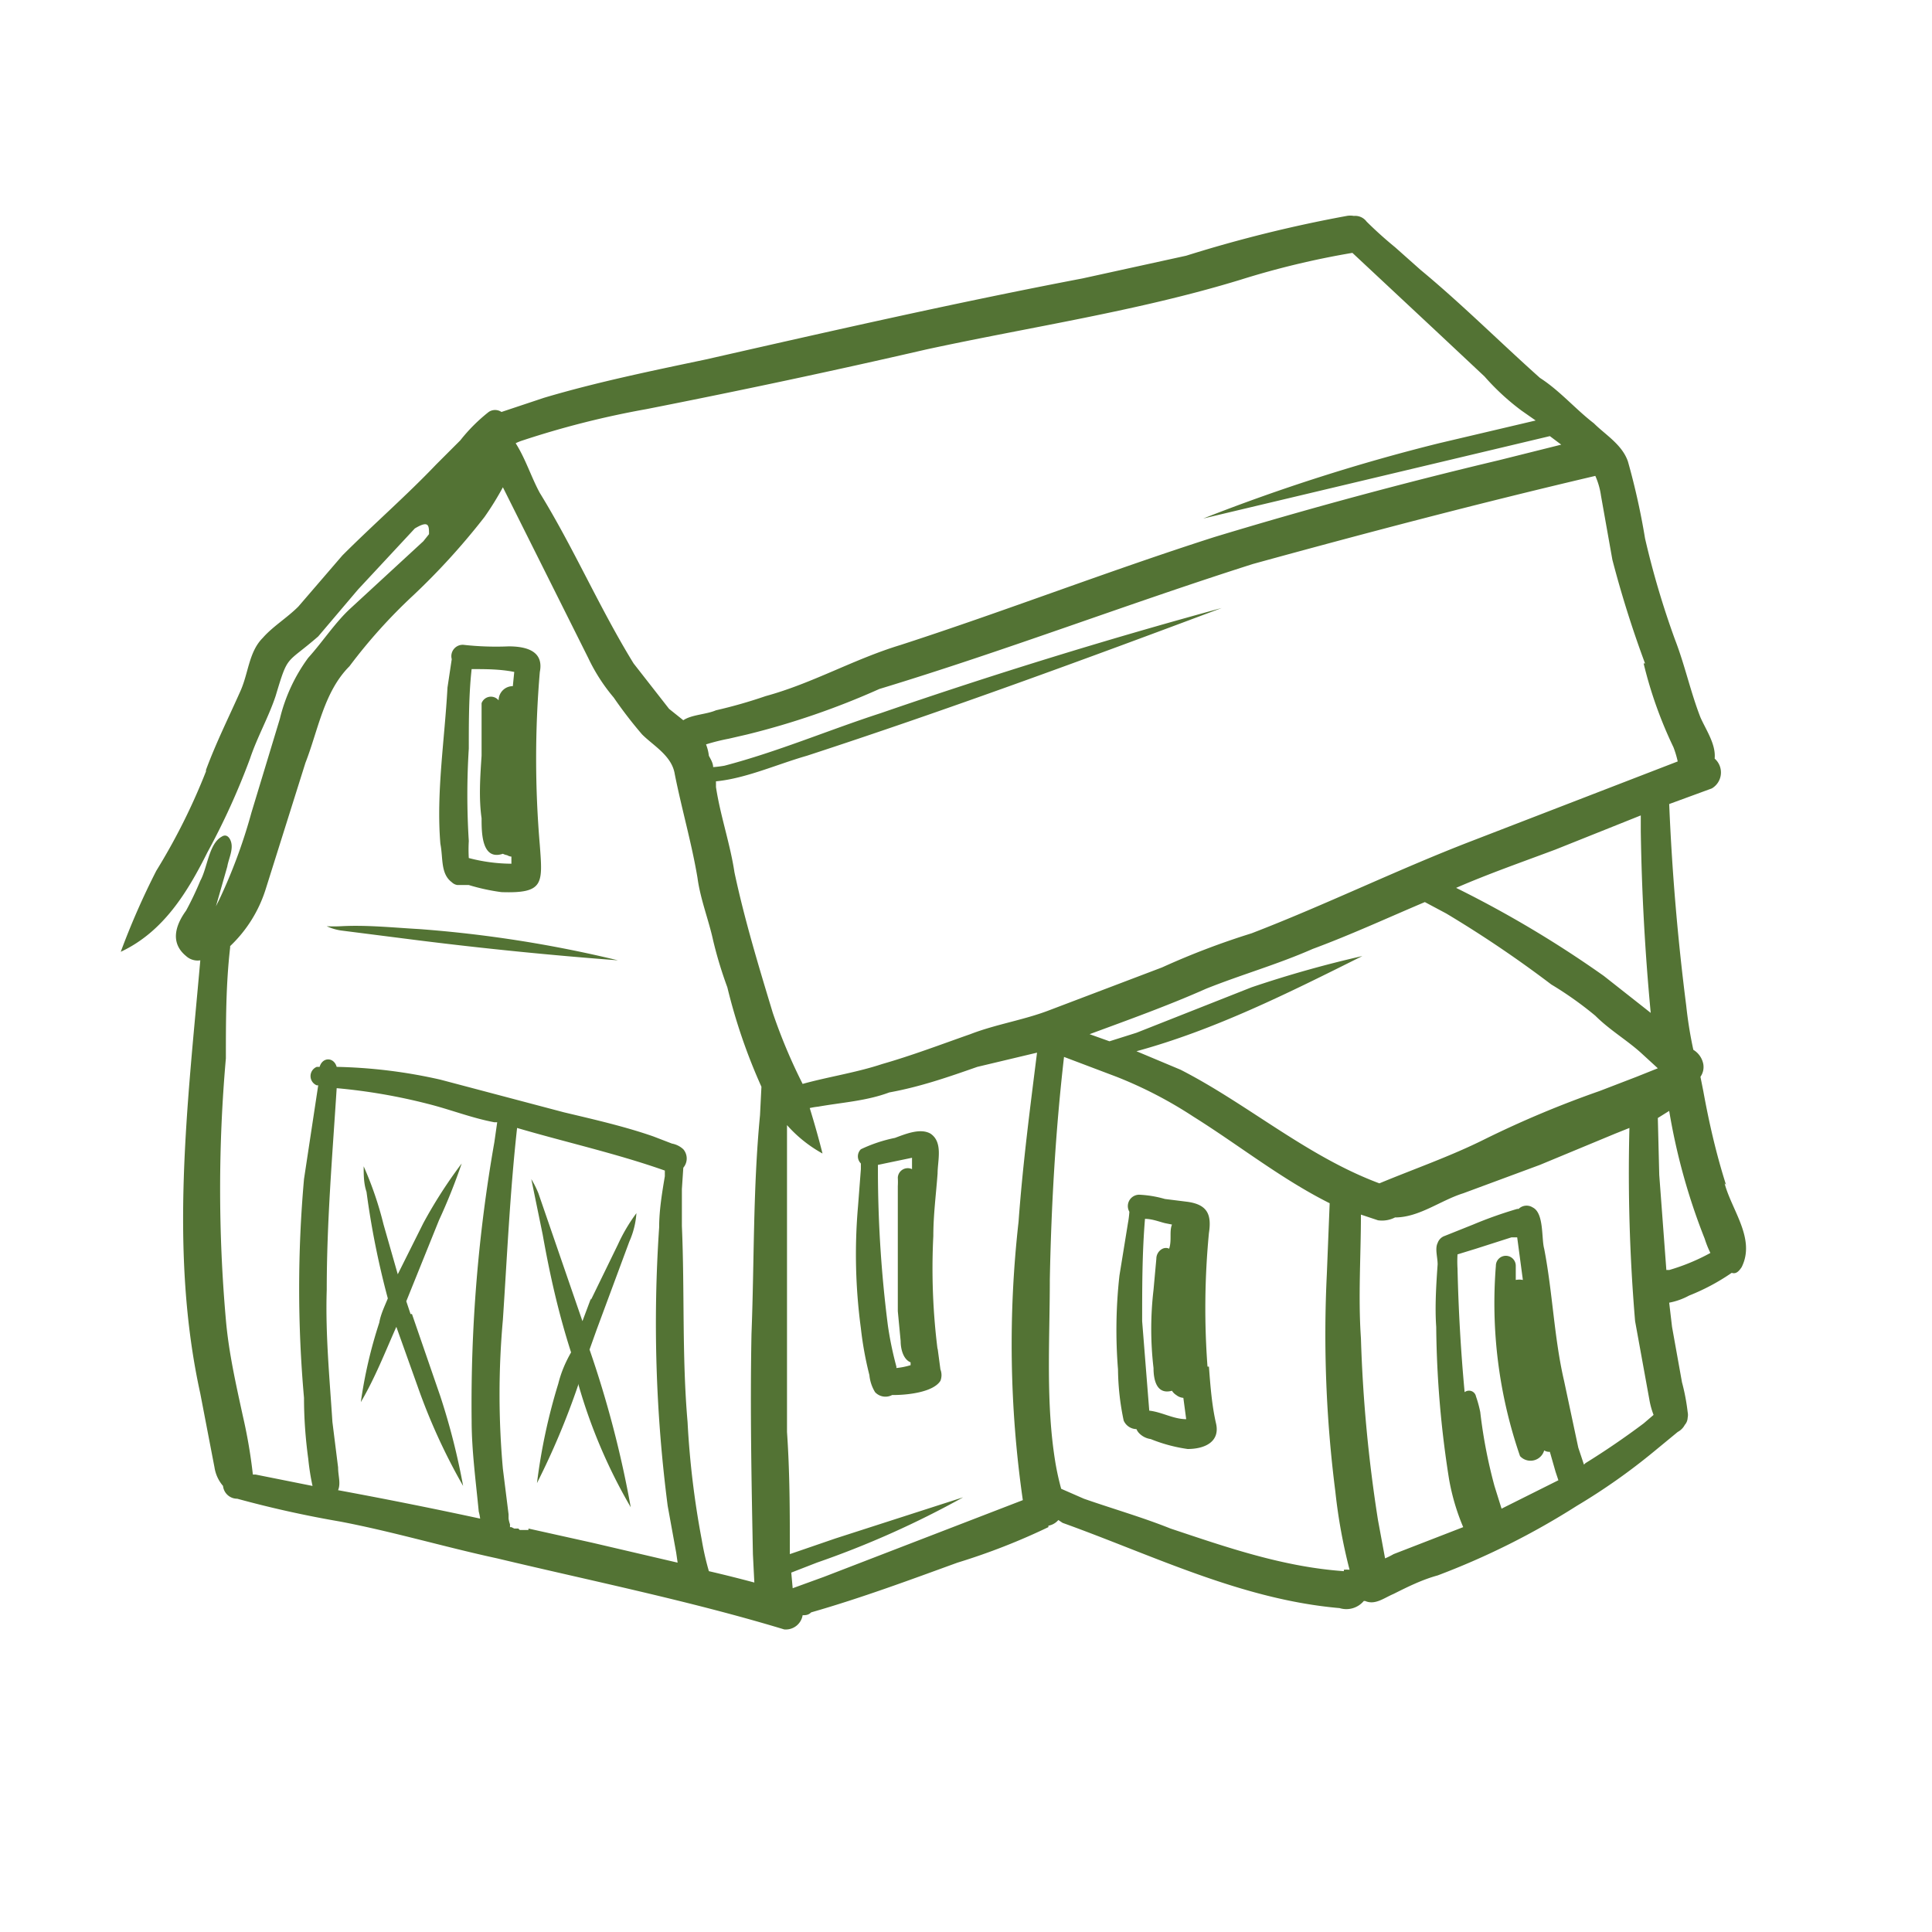 <svg xmlns="http://www.w3.org/2000/svg" viewBox="0 0 136 136"><g fill="#537334"><path d="M121.5 83.4c-.7-2.2-1.2-4.4-1.6-6.6l-.2-1a1.2 1.2 0 0 0 .2-.9 1.5 1.5 0 0 0-.7-1 29 29 0 0 1-.5-3.1c-.6-4.7-1-9.4-1.2-14.2l3-1.1a1.3 1.3 0 0 0 .2-2.1c.1-1-.6-2-1-2.9-.7-1.8-1.1-3.7-1.8-5.5a60.6 60.6 0 0 1-2.1-7.1 49.6 49.6 0 0 0-1.2-5.4c-.4-1.2-1.6-1.9-2.4-2.7-1.3-1-2.4-2.3-3.8-3.2-2.8-2.5-5.5-5.2-8.4-7.6l-1.8-1.6a28 28 0 0 1-2-1.8 1 1 0 0 0-.9-.4 1.4 1.4 0 0 0-.5 0A94.7 94.7 0 0 0 83.5 18l-7.3 1.6c-8.9 1.7-17.7 3.7-26.5 5.7-3.8.8-7.7 1.6-11.4 2.7l-3 1a.8.8 0 0 0-.9 0 12 12 0 0 0-2 2l-1.7 1.7c-2.1 2.2-4.4 4.2-6.6 6.4L21 42.7c-.8.8-1.8 1.4-2.5 2.2-1 1-1 2.5-1.6 3.8-.8 1.8-1.7 3.6-2.4 5.5v.1a43.9 43.9 0 0 1-3.5 7A53.2 53.2 0 0 0 8.5 67c3-1.4 4.7-4.2 6.1-7a50.3 50.3 0 0 0 3-6.6c.5-1.5 1.3-2.9 1.8-4.4.9-3 .7-2.2 3-4.2l2.8-3.3 4-4.3c1-.6 1-.2 1 .4l-.4.5-5.1 4.7c-1.1 1-2 2.4-3 3.5a12 12 0 0 0-2 4.3l-2 6.6a37.5 37.5 0 0 1-2.3 6.2 15 15 0 0 0-.2.4L16 61c.1-.6.5-1.3.2-1.9-.1-.2-.3-.4-.6-.2-.9.5-1 2.2-1.5 3.1a22.3 22.3 0 0 1-1 2.1c-.8 1.1-1.1 2.3 0 3.2a1.2 1.2 0 0 0 1 .3c-.9 10.2-2.2 20.5 0 30.5l1 5.2a2.6 2.6 0 0 0 .6 1.3 1 1 0 0 0 1 .9 76 76 0 0 0 7.2 1.6c3.7.7 7.4 1.8 11.1 2.6 6.7 1.6 13.6 3 20.2 5a1.2 1.2 0 0 0 1.3-1c.2 0 .4 0 .6-.2 3.5-1 7-2.3 10.3-3.5a45.8 45.8 0 0 0 6.4-2.5v-.1a1.2 1.2 0 0 0 .7-.4l.3.2c6.4 2.3 12.6 5.4 19.5 6a1.6 1.6 0 0 0 1.7-.5h.1c.7.3 1.3-.2 2-.5 1-.5 2-1 3.1-1.3a53.2 53.2 0 0 0 9.8-4.9 43.6 43.6 0 0 0 5.4-3.8l1.7-1.4a1.2 1.2 0 0 0 .5-.5.8.8 0 0 0 .2-.5 1 1 0 0 0 0-.4 14.6 14.6 0 0 0-.4-2.1l-.7-3.9-.2-1.7a4.8 4.8 0 0 0 1.4-.5 15 15 0 0 0 3-1.6c.3.1.5-.1.7-.4 1-2-.7-4-1.2-5.9Zm-6.3-7.6-2.6 1a71.8 71.8 0 0 0-8.1 3.4c-2.4 1.2-5 2.1-7.4 3.1-5.1-1.9-9.3-5.6-14-8L80 74c5.5-1.5 10.7-4.1 15.9-6.7a79.1 79.1 0 0 0-7.8 2.2L80 72.7l-1.9.6-1.4-.5c2.7-1 5.5-2 8.2-3.2 2.5-1 5-1.7 7.5-2.8 2.7-1 5.3-2.2 7.9-3.3l1.5.8a81.2 81.2 0 0 1 7.4 5 25.2 25.2 0 0 1 3.1 2.2c1 1 2.2 1.7 3.2 2.6l1.2 1.1-1.5.6Zm.3-17.3a161.3 161.3 0 0 0 .7 12.8l-3.3-2.6a77.2 77.2 0 0 0-10.4-6.2c2.3-1 4.6-1.8 7-2.7l6-2.4v1Zm.2-11.8a29.7 29.7 0 0 0 2.1 5.9 7 7 0 0 1 .3 1l-14.5 5.6c-5.2 2-10.3 4.5-15.5 6.5a54 54 0 0 0-6.3 2.4l-7.9 3c-1.8.7-3.8 1-5.6 1.7-2 .7-4.1 1.5-6.2 2.1-1.8.6-3.8.9-5.6 1.4a38.7 38.7 0 0 1-2.1-5c-1-3.3-2-6.6-2.7-9.9-.3-2-1-4-1.3-6V55c2.1-.2 4.3-1.2 6.4-1.8C66.6 50 76.4 46.4 86 42.8a381 381 0 0 0-24 7.4c-3.7 1.2-7.2 2.7-11 3.7a7.6 7.6 0 0 1-.8.1c0-.3-.2-.6-.3-.8a3.2 3.2 0 0 0-.2-.8 14.3 14.3 0 0 1 1.6-.4l1.3-.3a54.8 54.8 0 0 0 9.3-3.2c8.9-2.7 17.5-6 26.3-8.8 8-2.2 16-4.3 24.1-6.2a5.2 5.2 0 0 1 .4 1.4l.8 4.5a75.4 75.4 0 0 0 2.3 7.3ZM45.5 28.8c6.6-1.3 13.2-2.7 19.7-4.2 7.4-1.6 14.9-2.7 22.1-4.9a59 59 0 0 1 7.9-1.9l6.1 5.7 3.2 3a16.8 16.8 0 0 0 2.6 2.4l1 .7-6.8 1.6a132.6 132.6 0 0 0-16.6 5.3l24.4-5.8.8.6-4.4 1.1a338 338 0 0 0-20 5.4C78 40.2 70.8 43 63.4 45.4c-3.3 1-6.2 2.7-9.5 3.6a34.2 34.2 0 0 1-3.5 1c-.7.3-1.7.3-2.3.7l-1-.8-2.5-3.2c-2.4-3.9-4.2-8.1-6.6-12-.6-1.1-1-2.4-1.7-3.5a3.5 3.5 0 0 1 .5-.2 63.3 63.3 0 0 1 8.7-2.2Zm-27.7 75a36 36 0 0 0-.7-4.1c-.5-2.3-1-4.5-1.2-6.8a104.8 104.8 0 0 1 0-18.4c0-2.6 0-5.2.3-7.8v-.1a9.4 9.4 0 0 0 2.5-4l2.8-8.9c.9-2.3 1.3-5 3.1-6.8a37.7 37.7 0 0 1 4.5-5 48.5 48.5 0 0 0 5-5.5 20.7 20.7 0 0 0 1.3-2.1l6 12a12.7 12.7 0 0 0 1.8 2.8 30.3 30.3 0 0 0 2 2.6c.8.8 2.1 1.5 2.3 2.8.5 2.5 1.2 4.9 1.6 7.3.2 1.5.8 3 1.1 4.4a28.9 28.9 0 0 0 1 3.3 40 40 0 0 0 2.4 7l-.1 2c-.5 5.2-.4 10.3-.6 15.4-.1 5.2 0 10.4.1 15.5l.1 2a97 97 0 0 0-3.2-.8 19.4 19.4 0 0 1-.5-2.2 61.9 61.9 0 0 1-1-8.3c-.4-4.6-.2-9.2-.4-13.8v-2.6l.1-1.5a1 1 0 0 0 0-1.3 1.6 1.6 0 0 0-.8-.4L46 80c-2-.7-4.2-1.2-6.3-1.7L31 76a36.2 36.2 0 0 0-7.3-.9c-.2-.7-1-.7-1.2 0h-.2a.7.7 0 0 0 0 1.3h.1l-1 6.6a87 87 0 0 0 0 15.4q0 2.1.3 4.3a17 17 0 0 0 .3 1.9l-4-.8h-.2Zm6 1.1c.2-.5 0-1 0-1.6l-.4-3.2c-.2-3.1-.5-6.2-.4-9.3 0-4.8.4-9.5.7-14.2a40.4 40.4 0 0 1 6.4 1.1c1.6.4 3.1 1 4.7 1.3h.2l-.2 1.4a106.2 106.2 0 0 0-1.6 19.6c0 2.1.3 4.3.5 6.4a3.7 3.7 0 0 1 .1.5 342.7 342.7 0 0 0-10-2Zm13.4 2.8h-.6a.2.2 0 0 1-.1-.1h-.3l-.2-.1h-.1v-.2a2.1 2.1 0 0 1-.1-.4v-.3l-.4-3.2a58.6 58.6 0 0 1 0-10.5c.3-4.5.5-9 1-13.5 3.4 1 7 1.8 10.4 3v.4c-.2 1.2-.4 2.4-.4 3.6A100 100 0 0 0 47 106l.6 3.3.1.7-6-1.4-4.5-1ZM58 111l-2.2.8-.1-1.1 1.8-.7a65 65 0 0 0 10.3-4.6l-9 2.9-3.2 1.1c0-2.9 0-5.7-.2-8.6V79.2a9.4 9.4 0 0 0 2.5 2A64 64 0 0 0 57 78a5.1 5.1 0 0 1 .6-.1c1.7-.3 3.4-.4 5-1 2.2-.4 4.2-1.1 6.2-1.8l4.2-1c-.5 4-1 7.8-1.3 11.9a77 77 0 0 0 .3 19.6L58 111Zm36.6-.4c-4.3-.3-8.3-1.7-12.2-3-2-.8-4.1-1.4-6.1-2.1l-1.6-.7a18.5 18.5 0 0 1-.4-1.8c-.7-4.2-.4-8.6-.4-12.9.1-5.2.4-10.5 1-15.7l3.7 1.4a29.7 29.7 0 0 1 5.4 2.8c3.2 2 6.2 4.4 9.6 6.1l-.2 5A87.2 87.2 0 0 0 94 105a38.1 38.1 0 0 0 1 5.5 2.4 2.4 0 0 0-.4 0Zm8-22.3 1.3-.4 2.5-.8h.4l.4 3a1.3 1.3 0 0 0-.5 0v-1a.7.7 0 0 0-1.4 0 33 33 0 0 0 1.7 13.4 1 1 0 0 0 1.7-.4.7.7 0 0 0 .4.1l.4 1.4.2.6-4 2-.5-1.6a35.3 35.3 0 0 1-1-5.2 8.2 8.2 0 0 0-.3-1.1.5.5 0 0 0-.8-.3q-.4-4.3-.5-8.7a8.1 8.1 0 0 1 0-1Zm8.9 14.8-.4-1.2-1-4.7c-.7-3-.8-6.2-1.4-9.3-.2-.7 0-2.5-.8-2.9a.8.8 0 0 0-1 .1.8.8 0 0 0-.1 0 29.2 29.2 0 0 0-3.1 1.1l-2 .8a.8.8 0 0 0-.5.5c-.2.4 0 1 0 1.5-.1 1.4-.2 3-.1 4.4a72 72 0 0 0 .9 10.7 15.5 15.5 0 0 0 1 3.4l-4.9 1.9a5.6 5.6 0 0 1-.6.3L97 107a102 102 0 0 1-1.2-12.8c-.2-2.9 0-5.8 0-8.7l1.2.4a2 2 0 0 0 1.2-.2c1.7 0 3.2-1.2 4.8-1.7l5.4-2 5.3-2.2 1-.4a124.5 124.5 0 0 0 .4 13.6l1 5.5a5.8 5.8 0 0 0 .3 1.1l-.7.6q-2 1.5-4.1 2.8Zm6-13.7a1.3 1.3 0 0 0-.2 0l-.5-6.7-.1-4 .8-.5a44 44 0 0 0 2.5 9 7.2 7.2 0 0 0 .4 1 14.4 14.4 0 0 1-2.9 1.2ZM74.3 103v.2-.2ZM14.4 54.3Zm0 0Zm87.6 49.8Z"/><path d="M85 96.2a55.4 55.4 0 0 1 .1-9.4c.2-1.3-.1-2-1.5-2.2l-1.6-.2a7.8 7.8 0 0 0-1.8-.3.8.8 0 0 0-.7 1.2 6.6 6.6 0 0 1-.1.8l-.6 3.7a34.7 34.7 0 0 0-.1 6.6 18.1 18.1 0 0 0 .4 3.6 1 1 0 0 0 .9.6.9.9 0 0 0 .2.3 1.4 1.4 0 0 0 .8.4 11 11 0 0 0 2.6.7c1.2 0 2.3-.5 2-1.8-.3-1.3-.4-2.7-.5-4Zm-4 3.1h-.1l-.5-6.3c0-2.4 0-4.8.2-7.2.5 0 1 .2 1.4.3l.5.1c-.2.5 0 1.1-.2 1.7-.4-.2-.9.2-.9.7l-.2 2.2a23.7 23.7 0 0 0 0 5.5c0 .8.2 1.9 1.3 1.6a.9.9 0 0 0 .3.3.9.9 0 0 0 .5.2l.2 1.5c-.9 0-1.7-.5-2.6-.6ZM66 95a45.6 45.6 0 0 1-.3-8c0-1.5.2-3 .3-4.4 0-.9.4-2.2-.5-2.8-.7-.4-1.7 0-2.5.3a10.3 10.3 0 0 0-2.4.8.7.7 0 0 0 0 1v.4l-.2 2.6a39 39 0 0 0 .2 8.6 24.2 24.2 0 0 0 .6 3.3 2.8 2.8 0 0 0 .4 1.2 1 1 0 0 0 1.2.2h.1c1 0 2.8-.2 3.3-1a1.1 1.1 0 0 0 0-.8l-.2-1.5Zm-2.9 1.2a24.4 24.4 0 0 1-.6-2.9 86.7 86.7 0 0 1-.7-10.7V82l2.4-.5v.8a.7.7 0 0 0-1 .6 5.4 5.4 0 0 1 0 .6v8.8l.2 2.1c0 .6.2 1.3.7 1.5v.2a5.3 5.3 0 0 1-1 .2ZM31.8 62.1a.7.7 0 0 0 .4.2h.8a14.3 14.3 0 0 0 2.3.5c3 .1 2.9-.6 2.7-3.3a71.8 71.8 0 0 1 0-12.2c.3-1.5-1-1.8-2.2-1.8a20.7 20.7 0 0 1-3.1-.1.8.8 0 0 0-.9 1l-.3 2c-.2 3.7-.8 7.4-.5 11 .2 1 0 2.1.8 2.7Zm4.4-14.8-.1 1a1 1 0 0 0-1 1 .7.7 0 0 0-1.2.2v3.7c-.1 1.5-.2 3 0 4.4 0 1 0 3 1.5 2.5a1 1 0 0 0 .3.1.7.7 0 0 0 .3.1v.5a12 12 0 0 1-3-.4 10.1 10.1 0 0 1 0-1.2 51.7 51.7 0 0 1 0-6.5c0-1.9 0-3.8.2-5.6 1 0 2 0 3 .2Zm5.4 44.1L41 93l-3.1-9a7.1 7.1 0 0 0-.5-1l.8 3.9c.5 2.8 1.1 5.5 2 8.3-.4.7-.7 1.4-.9 2.2a40.8 40.8 0 0 0-1.5 7 53.5 53.5 0 0 0 2.9-6.9v-.1a37.6 37.6 0 0 0 3.7 8.7A73.9 73.9 0 0 0 41.5 95l.5-1.4 2.3-6.2a5.9 5.9 0 0 0 .5-2 12 12 0 0 0-1.3 2.2l-1.9 3.9Zm-12.7 1.1-.3-.9 2.3-5.7a41.4 41.4 0 0 0 1.6-4 33.3 33.3 0 0 0-2.7 4.2L28 89.7l-1-3.5a24.6 24.6 0 0 0-1.4-4.1c0 .6 0 1.2.2 1.8a59 59 0 0 0 1.5 7.5c-.2.5-.5 1.1-.6 1.7a32.5 32.5 0 0 0-1.3 5.6c1-1.7 1.7-3.5 2.5-5.3l1.5 4.2a42.3 42.3 0 0 0 3.2 7 47.9 47.9 0 0 0-1.6-6.3l-2-5.8Zm.6-26.3a286.6 286.6 0 0 0 14 1.4 86.9 86.9 0 0 0-14-2.2c-1.8-.1-3.7-.3-5.5-.2a10 10 0 0 1-1 0 3.7 3.7 0 0 0 1 .3l5.5.7Z"/></g></svg>